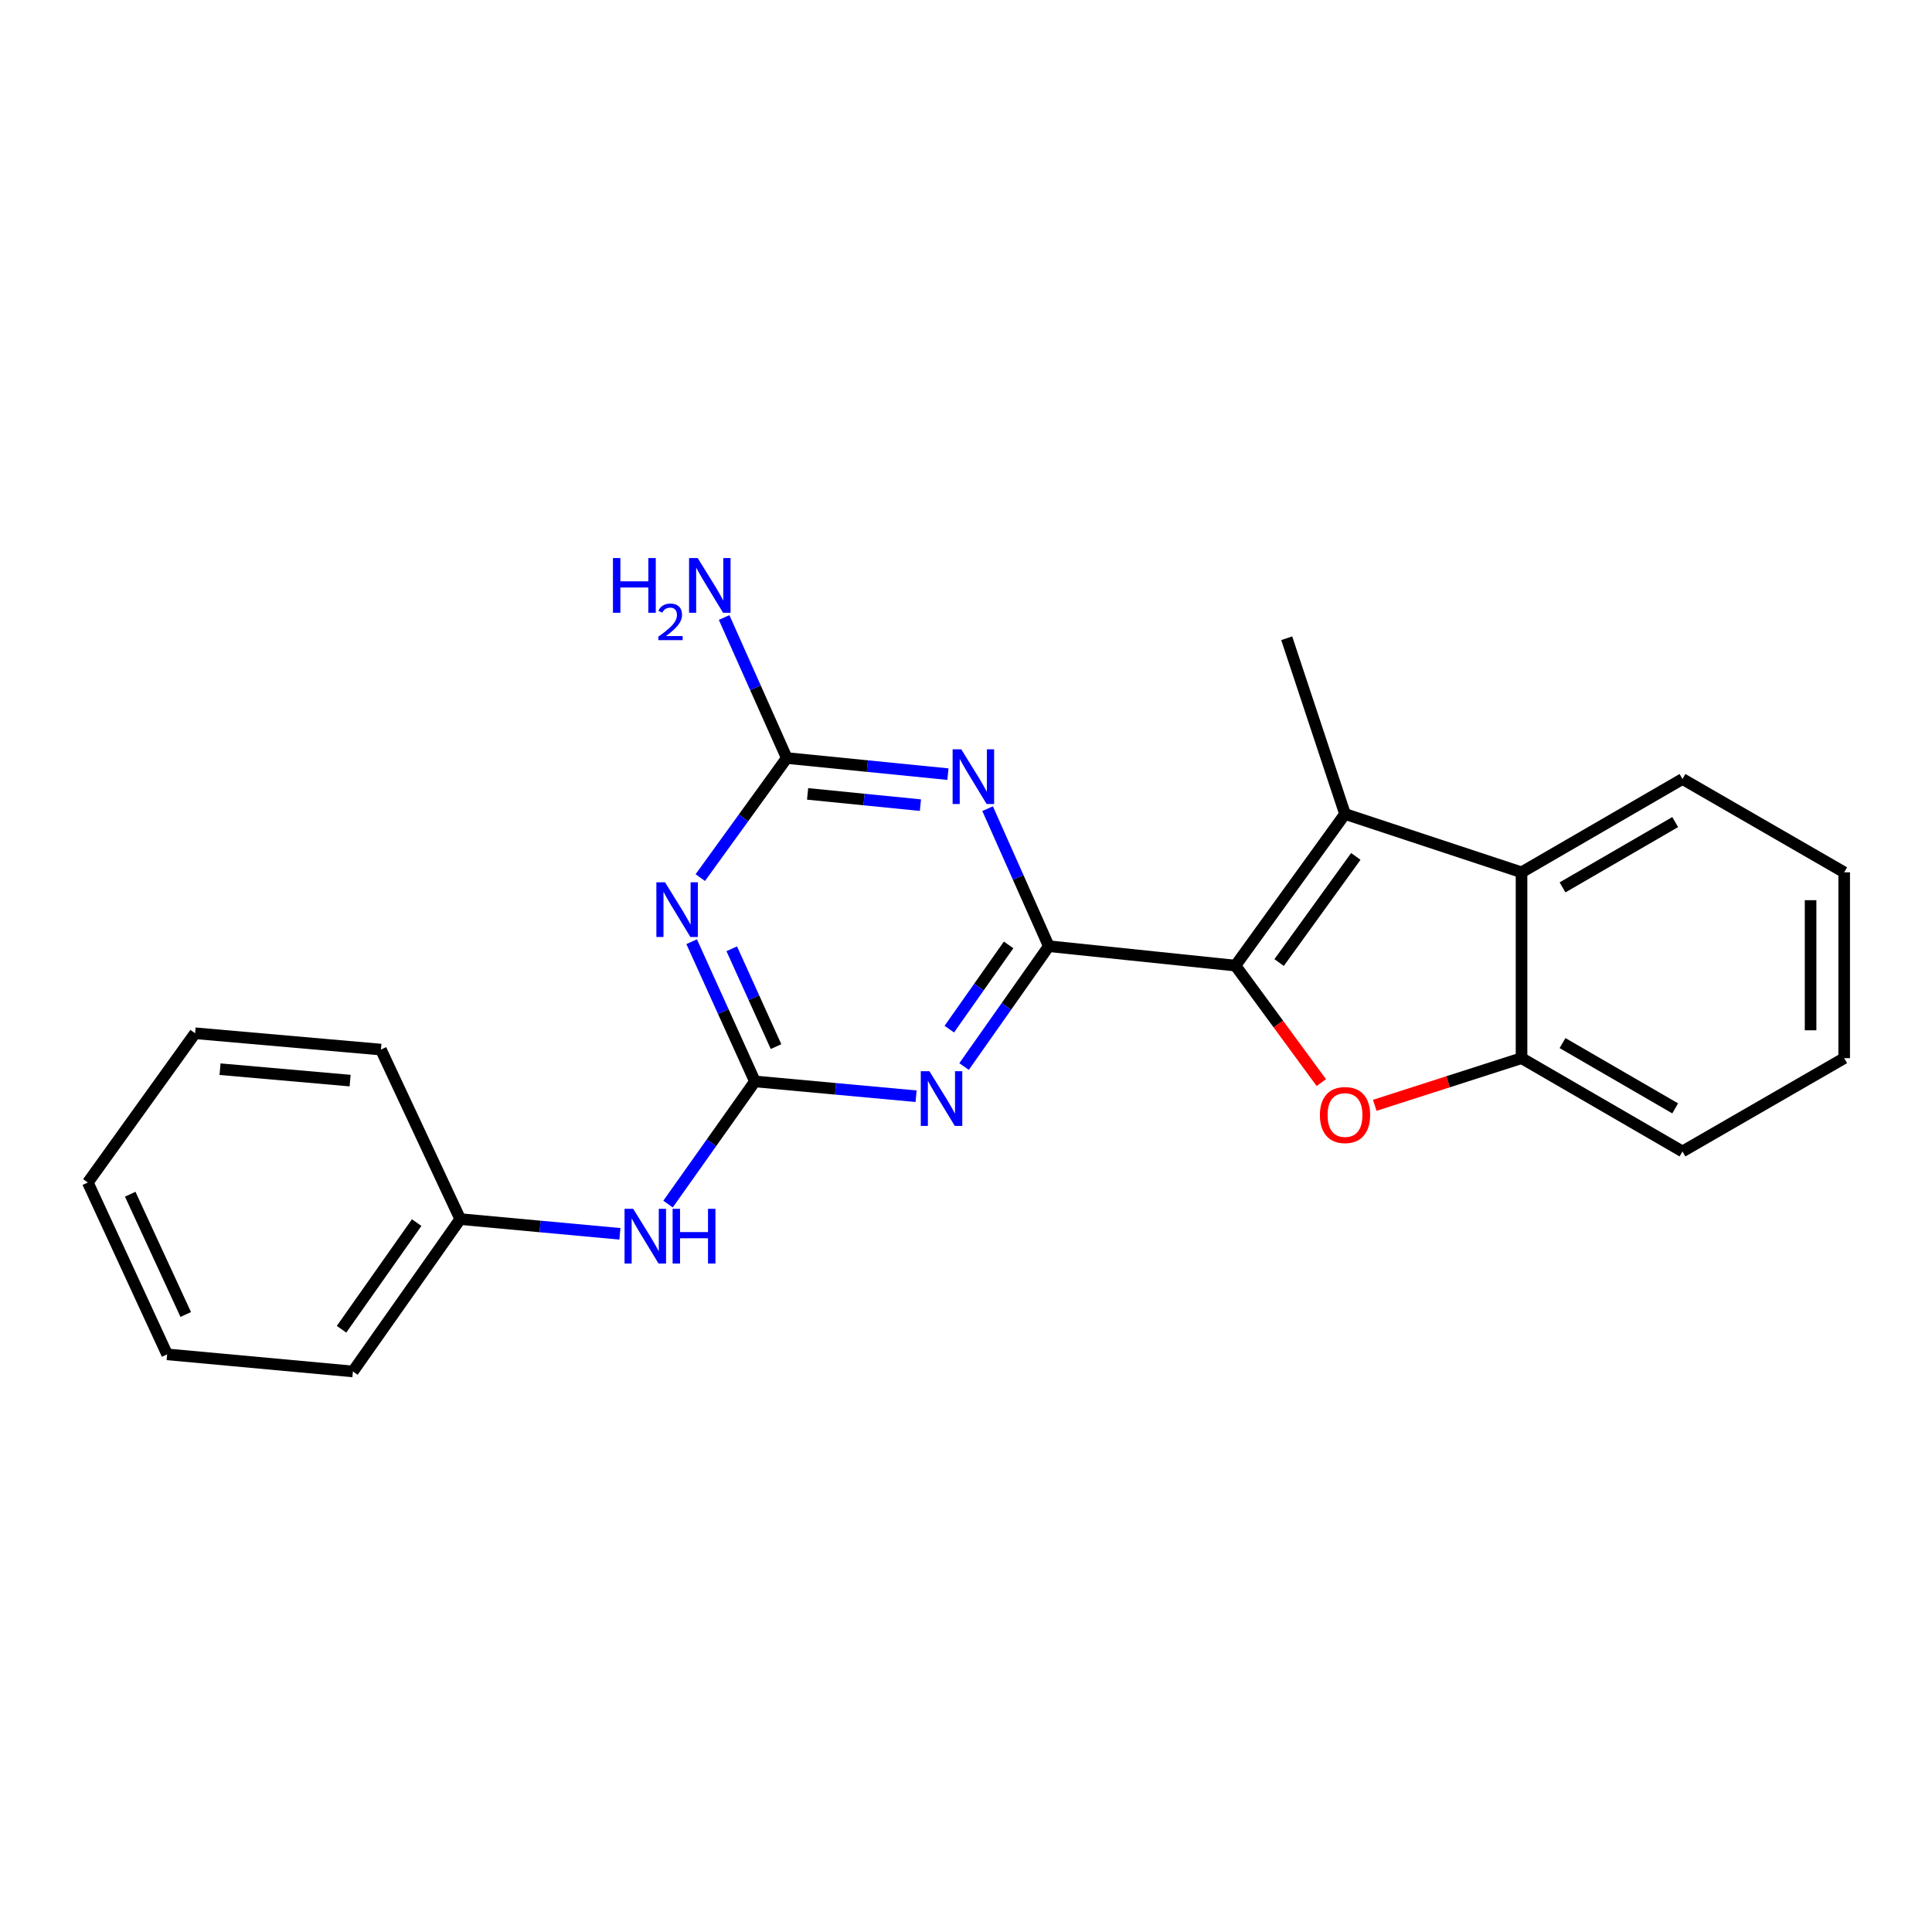<?xml version='1.0' encoding='iso-8859-1'?>
<svg version='1.1' baseProfile='full'
              xmlns='http://www.w3.org/2000/svg'
                      xmlns:rdkit='http://www.rdkit.org/xml'
                      xmlns:xlink='http://www.w3.org/1999/xlink'
                  xml:space='preserve'
width='1000px' height='1000px' viewBox='0 0 1000 1000'>
<!-- END OF HEADER -->
<rect style='opacity:1.0;fill:#FFFFFF;stroke:none' width='1000' height='1000' x='0' y='0'> </rect>
<path class='bond-0' d='M 542.852,489.75 L 639.463,499.798' style='fill:none;fill-rule:evenodd;stroke:#000000;stroke-width:6px;stroke-linecap:butt;stroke-linejoin:miter;stroke-opacity:1' />
<path class='bond-1' d='M 542.852,489.75 L 520.925,520.895' style='fill:none;fill-rule:evenodd;stroke:#000000;stroke-width:6px;stroke-linecap:butt;stroke-linejoin:miter;stroke-opacity:1' />
<path class='bond-1' d='M 520.925,520.895 L 498.999,552.041' style='fill:none;fill-rule:evenodd;stroke:#0000FF;stroke-width:6px;stroke-linecap:butt;stroke-linejoin:miter;stroke-opacity:1' />
<path class='bond-1' d='M 522.052,489.082 L 506.704,510.884' style='fill:none;fill-rule:evenodd;stroke:#000000;stroke-width:6px;stroke-linecap:butt;stroke-linejoin:miter;stroke-opacity:1' />
<path class='bond-1' d='M 506.704,510.884 L 491.356,532.686' style='fill:none;fill-rule:evenodd;stroke:#0000FF;stroke-width:6px;stroke-linecap:butt;stroke-linejoin:miter;stroke-opacity:1' />
<path class='bond-2' d='M 542.852,489.75 L 527.018,454.159' style='fill:none;fill-rule:evenodd;stroke:#000000;stroke-width:6px;stroke-linecap:butt;stroke-linejoin:miter;stroke-opacity:1' />
<path class='bond-2' d='M 527.018,454.159 L 511.184,418.569' style='fill:none;fill-rule:evenodd;stroke:#0000FF;stroke-width:6px;stroke-linecap:butt;stroke-linejoin:miter;stroke-opacity:1' />
<path class='bond-4' d='M 639.463,499.798 L 661.686,530.07' style='fill:none;fill-rule:evenodd;stroke:#000000;stroke-width:6px;stroke-linecap:butt;stroke-linejoin:miter;stroke-opacity:1' />
<path class='bond-4' d='M 661.686,530.07 L 683.908,560.341' style='fill:none;fill-rule:evenodd;stroke:#FF0000;stroke-width:6px;stroke-linecap:butt;stroke-linejoin:miter;stroke-opacity:1' />
<path class='bond-5' d='M 639.463,499.798 L 696.18,421.323' style='fill:none;fill-rule:evenodd;stroke:#000000;stroke-width:6px;stroke-linecap:butt;stroke-linejoin:miter;stroke-opacity:1' />
<path class='bond-5' d='M 662.067,498.215 L 701.768,443.281' style='fill:none;fill-rule:evenodd;stroke:#000000;stroke-width:6px;stroke-linecap:butt;stroke-linejoin:miter;stroke-opacity:1' />
<path class='bond-3' d='M 474.168,567.403 L 432.459,563.573' style='fill:none;fill-rule:evenodd;stroke:#0000FF;stroke-width:6px;stroke-linecap:butt;stroke-linejoin:miter;stroke-opacity:1' />
<path class='bond-3' d='M 432.459,563.573 L 390.75,559.742' style='fill:none;fill-rule:evenodd;stroke:#000000;stroke-width:6px;stroke-linecap:butt;stroke-linejoin:miter;stroke-opacity:1' />
<path class='bond-7' d='M 490.65,400.692 L 448.942,396.524' style='fill:none;fill-rule:evenodd;stroke:#0000FF;stroke-width:6px;stroke-linecap:butt;stroke-linejoin:miter;stroke-opacity:1' />
<path class='bond-7' d='M 448.942,396.524 L 407.234,392.356' style='fill:none;fill-rule:evenodd;stroke:#000000;stroke-width:6px;stroke-linecap:butt;stroke-linejoin:miter;stroke-opacity:1' />
<path class='bond-7' d='M 476.408,416.747 L 447.212,413.829' style='fill:none;fill-rule:evenodd;stroke:#0000FF;stroke-width:6px;stroke-linecap:butt;stroke-linejoin:miter;stroke-opacity:1' />
<path class='bond-7' d='M 447.212,413.829 L 418.017,410.912' style='fill:none;fill-rule:evenodd;stroke:#000000;stroke-width:6px;stroke-linecap:butt;stroke-linejoin:miter;stroke-opacity:1' />
<path class='bond-10' d='M 390.75,559.742 L 368.262,591.485' style='fill:none;fill-rule:evenodd;stroke:#000000;stroke-width:6px;stroke-linecap:butt;stroke-linejoin:miter;stroke-opacity:1' />
<path class='bond-10' d='M 368.262,591.485 L 345.775,623.227' style='fill:none;fill-rule:evenodd;stroke:#0000FF;stroke-width:6px;stroke-linecap:butt;stroke-linejoin:miter;stroke-opacity:1' />
<path class='bond-23' d='M 390.75,559.742 L 374.373,523.582' style='fill:none;fill-rule:evenodd;stroke:#000000;stroke-width:6px;stroke-linecap:butt;stroke-linejoin:miter;stroke-opacity:1' />
<path class='bond-23' d='M 374.373,523.582 L 357.997,487.422' style='fill:none;fill-rule:evenodd;stroke:#0000FF;stroke-width:6px;stroke-linecap:butt;stroke-linejoin:miter;stroke-opacity:1' />
<path class='bond-23' d='M 401.68,541.719 L 390.216,516.407' style='fill:none;fill-rule:evenodd;stroke:#000000;stroke-width:6px;stroke-linecap:butt;stroke-linejoin:miter;stroke-opacity:1' />
<path class='bond-23' d='M 390.216,516.407 L 378.753,491.095' style='fill:none;fill-rule:evenodd;stroke:#0000FF;stroke-width:6px;stroke-linecap:butt;stroke-linejoin:miter;stroke-opacity:1' />
<path class='bond-9' d='M 711.579,572.11 L 749.562,559.906' style='fill:none;fill-rule:evenodd;stroke:#FF0000;stroke-width:6px;stroke-linecap:butt;stroke-linejoin:miter;stroke-opacity:1' />
<path class='bond-9' d='M 749.562,559.906 L 787.545,547.703' style='fill:none;fill-rule:evenodd;stroke:#000000;stroke-width:6px;stroke-linecap:butt;stroke-linejoin:miter;stroke-opacity:1' />
<path class='bond-8' d='M 696.18,421.323 L 787.545,451.507' style='fill:none;fill-rule:evenodd;stroke:#000000;stroke-width:6px;stroke-linecap:butt;stroke-linejoin:miter;stroke-opacity:1' />
<path class='bond-13' d='M 696.18,421.323 L 666.005,330.354' style='fill:none;fill-rule:evenodd;stroke:#000000;stroke-width:6px;stroke-linecap:butt;stroke-linejoin:miter;stroke-opacity:1' />
<path class='bond-6' d='M 362.472,454.241 L 384.853,423.298' style='fill:none;fill-rule:evenodd;stroke:#0000FF;stroke-width:6px;stroke-linecap:butt;stroke-linejoin:miter;stroke-opacity:1' />
<path class='bond-6' d='M 384.853,423.298 L 407.234,392.356' style='fill:none;fill-rule:evenodd;stroke:#000000;stroke-width:6px;stroke-linecap:butt;stroke-linejoin:miter;stroke-opacity:1' />
<path class='bond-11' d='M 407.234,392.356 L 391.017,355.985' style='fill:none;fill-rule:evenodd;stroke:#000000;stroke-width:6px;stroke-linecap:butt;stroke-linejoin:miter;stroke-opacity:1' />
<path class='bond-11' d='M 391.017,355.985 L 374.801,319.615' style='fill:none;fill-rule:evenodd;stroke:#0000FF;stroke-width:6px;stroke-linecap:butt;stroke-linejoin:miter;stroke-opacity:1' />
<path class='bond-14' d='M 787.545,451.507 L 870.852,403.216' style='fill:none;fill-rule:evenodd;stroke:#000000;stroke-width:6px;stroke-linecap:butt;stroke-linejoin:miter;stroke-opacity:1' />
<path class='bond-14' d='M 808.763,459.31 L 867.078,425.506' style='fill:none;fill-rule:evenodd;stroke:#000000;stroke-width:6px;stroke-linecap:butt;stroke-linejoin:miter;stroke-opacity:1' />
<path class='bond-24' d='M 787.545,451.507 L 787.545,547.703' style='fill:none;fill-rule:evenodd;stroke:#000000;stroke-width:6px;stroke-linecap:butt;stroke-linejoin:miter;stroke-opacity:1' />
<path class='bond-15' d='M 787.545,547.703 L 870.852,595.985' style='fill:none;fill-rule:evenodd;stroke:#000000;stroke-width:6px;stroke-linecap:butt;stroke-linejoin:miter;stroke-opacity:1' />
<path class='bond-15' d='M 808.762,539.898 L 867.077,573.695' style='fill:none;fill-rule:evenodd;stroke:#000000;stroke-width:6px;stroke-linecap:butt;stroke-linejoin:miter;stroke-opacity:1' />
<path class='bond-12' d='M 320.86,638.628 L 279.537,634.814' style='fill:none;fill-rule:evenodd;stroke:#0000FF;stroke-width:6px;stroke-linecap:butt;stroke-linejoin:miter;stroke-opacity:1' />
<path class='bond-12' d='M 279.537,634.814 L 238.214,631.001' style='fill:none;fill-rule:evenodd;stroke:#000000;stroke-width:6px;stroke-linecap:butt;stroke-linejoin:miter;stroke-opacity:1' />
<path class='bond-16' d='M 238.214,631.001 L 182.667,709.863' style='fill:none;fill-rule:evenodd;stroke:#000000;stroke-width:6px;stroke-linecap:butt;stroke-linejoin:miter;stroke-opacity:1' />
<path class='bond-16' d='M 215.663,632.815 L 176.78,688.018' style='fill:none;fill-rule:evenodd;stroke:#000000;stroke-width:6px;stroke-linecap:butt;stroke-linejoin:miter;stroke-opacity:1' />
<path class='bond-17' d='M 238.214,631.001 L 197.169,543.259' style='fill:none;fill-rule:evenodd;stroke:#000000;stroke-width:6px;stroke-linecap:butt;stroke-linejoin:miter;stroke-opacity:1' />
<path class='bond-18' d='M 870.852,403.216 L 954.545,451.507' style='fill:none;fill-rule:evenodd;stroke:#000000;stroke-width:6px;stroke-linecap:butt;stroke-linejoin:miter;stroke-opacity:1' />
<path class='bond-19' d='M 870.852,595.985 L 954.545,547.703' style='fill:none;fill-rule:evenodd;stroke:#000000;stroke-width:6px;stroke-linecap:butt;stroke-linejoin:miter;stroke-opacity:1' />
<path class='bond-21' d='M 182.667,709.863 L 86.509,701.012' style='fill:none;fill-rule:evenodd;stroke:#000000;stroke-width:6px;stroke-linecap:butt;stroke-linejoin:miter;stroke-opacity:1' />
<path class='bond-20' d='M 197.169,543.259 L 100.983,534.814' style='fill:none;fill-rule:evenodd;stroke:#000000;stroke-width:6px;stroke-linecap:butt;stroke-linejoin:miter;stroke-opacity:1' />
<path class='bond-20' d='M 181.22,559.317 L 113.89,553.406' style='fill:none;fill-rule:evenodd;stroke:#000000;stroke-width:6px;stroke-linecap:butt;stroke-linejoin:miter;stroke-opacity:1' />
<path class='bond-25' d='M 954.545,451.507 L 954.545,547.703' style='fill:none;fill-rule:evenodd;stroke:#000000;stroke-width:6px;stroke-linecap:butt;stroke-linejoin:miter;stroke-opacity:1' />
<path class='bond-25' d='M 937.154,465.937 L 937.154,533.274' style='fill:none;fill-rule:evenodd;stroke:#000000;stroke-width:6px;stroke-linecap:butt;stroke-linejoin:miter;stroke-opacity:1' />
<path class='bond-22' d='M 100.983,534.814 L 45.455,612.072' style='fill:none;fill-rule:evenodd;stroke:#000000;stroke-width:6px;stroke-linecap:butt;stroke-linejoin:miter;stroke-opacity:1' />
<path class='bond-26' d='M 86.509,701.012 L 45.455,612.072' style='fill:none;fill-rule:evenodd;stroke:#000000;stroke-width:6px;stroke-linecap:butt;stroke-linejoin:miter;stroke-opacity:1' />
<path class='bond-26' d='M 96.141,680.382 L 67.403,618.125' style='fill:none;fill-rule:evenodd;stroke:#000000;stroke-width:6px;stroke-linecap:butt;stroke-linejoin:miter;stroke-opacity:1' />
<path  class='atom-2' d='M 481.073 554.452
L 490.353 569.452
Q 491.273 570.932, 492.753 573.612
Q 494.233 576.292, 494.313 576.452
L 494.313 554.452
L 498.073 554.452
L 498.073 582.772
L 494.193 582.772
L 484.233 566.372
Q 483.073 564.452, 481.833 562.252
Q 480.633 560.052, 480.273 559.372
L 480.273 582.772
L 476.593 582.772
L 476.593 554.452
L 481.073 554.452
' fill='#0000FF'/>
<path  class='atom-3' d='M 497.557 387.848
L 506.837 402.848
Q 507.757 404.328, 509.237 407.008
Q 510.717 409.688, 510.797 409.848
L 510.797 387.848
L 514.557 387.848
L 514.557 416.168
L 510.677 416.168
L 500.717 399.768
Q 499.557 397.848, 498.317 395.648
Q 497.117 393.448, 496.757 392.768
L 496.757 416.168
L 493.077 416.168
L 493.077 387.848
L 497.557 387.848
' fill='#0000FF'/>
<path  class='atom-5' d='M 683.18 577.137
Q 683.18 570.337, 686.54 566.537
Q 689.9 562.737, 696.18 562.737
Q 702.46 562.737, 705.82 566.537
Q 709.18 570.337, 709.18 577.137
Q 709.18 584.017, 705.78 587.937
Q 702.38 591.817, 696.18 591.817
Q 689.94 591.817, 686.54 587.937
Q 683.18 584.057, 683.18 577.137
M 696.18 588.617
Q 700.5 588.617, 702.82 585.737
Q 705.18 582.817, 705.18 577.137
Q 705.18 571.577, 702.82 568.777
Q 700.5 565.937, 696.18 565.937
Q 691.86 565.937, 689.5 568.737
Q 687.18 571.537, 687.18 577.137
Q 687.18 582.857, 689.5 585.737
Q 691.86 588.617, 696.18 588.617
' fill='#FF0000'/>
<path  class='atom-7' d='M 344.218 456.662
L 353.498 471.662
Q 354.418 473.142, 355.898 475.822
Q 357.378 478.502, 357.458 478.662
L 357.458 456.662
L 361.218 456.662
L 361.218 484.982
L 357.338 484.982
L 347.378 468.582
Q 346.218 466.662, 344.978 464.462
Q 343.778 462.262, 343.418 461.582
L 343.418 484.982
L 339.738 484.982
L 339.738 456.662
L 344.218 456.662
' fill='#0000FF'/>
<path  class='atom-11' d='M 327.745 625.681
L 337.025 640.681
Q 337.945 642.161, 339.425 644.841
Q 340.905 647.521, 340.985 647.681
L 340.985 625.681
L 344.745 625.681
L 344.745 654.001
L 340.865 654.001
L 330.905 637.601
Q 329.745 635.681, 328.505 633.481
Q 327.305 631.281, 326.945 630.601
L 326.945 654.001
L 323.265 654.001
L 323.265 625.681
L 327.745 625.681
' fill='#0000FF'/>
<path  class='atom-11' d='M 348.145 625.681
L 351.985 625.681
L 351.985 637.721
L 366.465 637.721
L 366.465 625.681
L 370.305 625.681
L 370.305 654.001
L 366.465 654.001
L 366.465 640.921
L 351.985 640.921
L 351.985 654.001
L 348.145 654.001
L 348.145 625.681
' fill='#0000FF'/>
<path  class='atom-12' d='M 317.264 288.85
L 321.104 288.85
L 321.104 300.89
L 335.584 300.89
L 335.584 288.85
L 339.424 288.85
L 339.424 317.17
L 335.584 317.17
L 335.584 304.09
L 321.104 304.09
L 321.104 317.17
L 317.264 317.17
L 317.264 288.85
' fill='#0000FF'/>
<path  class='atom-12' d='M 340.797 316.176
Q 341.483 314.407, 343.12 313.431
Q 344.757 312.427, 347.027 312.427
Q 349.852 312.427, 351.436 313.959
Q 353.02 315.49, 353.02 318.209
Q 353.02 320.981, 350.961 323.568
Q 348.928 326.155, 344.704 329.218
L 353.337 329.218
L 353.337 331.33
L 340.744 331.33
L 340.744 329.561
Q 344.229 327.079, 346.288 325.231
Q 348.374 323.383, 349.377 321.72
Q 350.38 320.057, 350.38 318.341
Q 350.38 316.546, 349.482 315.543
Q 348.585 314.539, 347.027 314.539
Q 345.522 314.539, 344.519 315.147
Q 343.516 315.754, 342.803 317.1
L 340.797 316.176
' fill='#0000FF'/>
<path  class='atom-12' d='M 361.137 288.85
L 370.417 303.85
Q 371.337 305.33, 372.817 308.01
Q 374.297 310.69, 374.377 310.85
L 374.377 288.85
L 378.137 288.85
L 378.137 317.17
L 374.257 317.17
L 364.297 300.77
Q 363.137 298.85, 361.897 296.65
Q 360.697 294.45, 360.337 293.77
L 360.337 317.17
L 356.657 317.17
L 356.657 288.85
L 361.137 288.85
' fill='#0000FF'/>
</svg>
